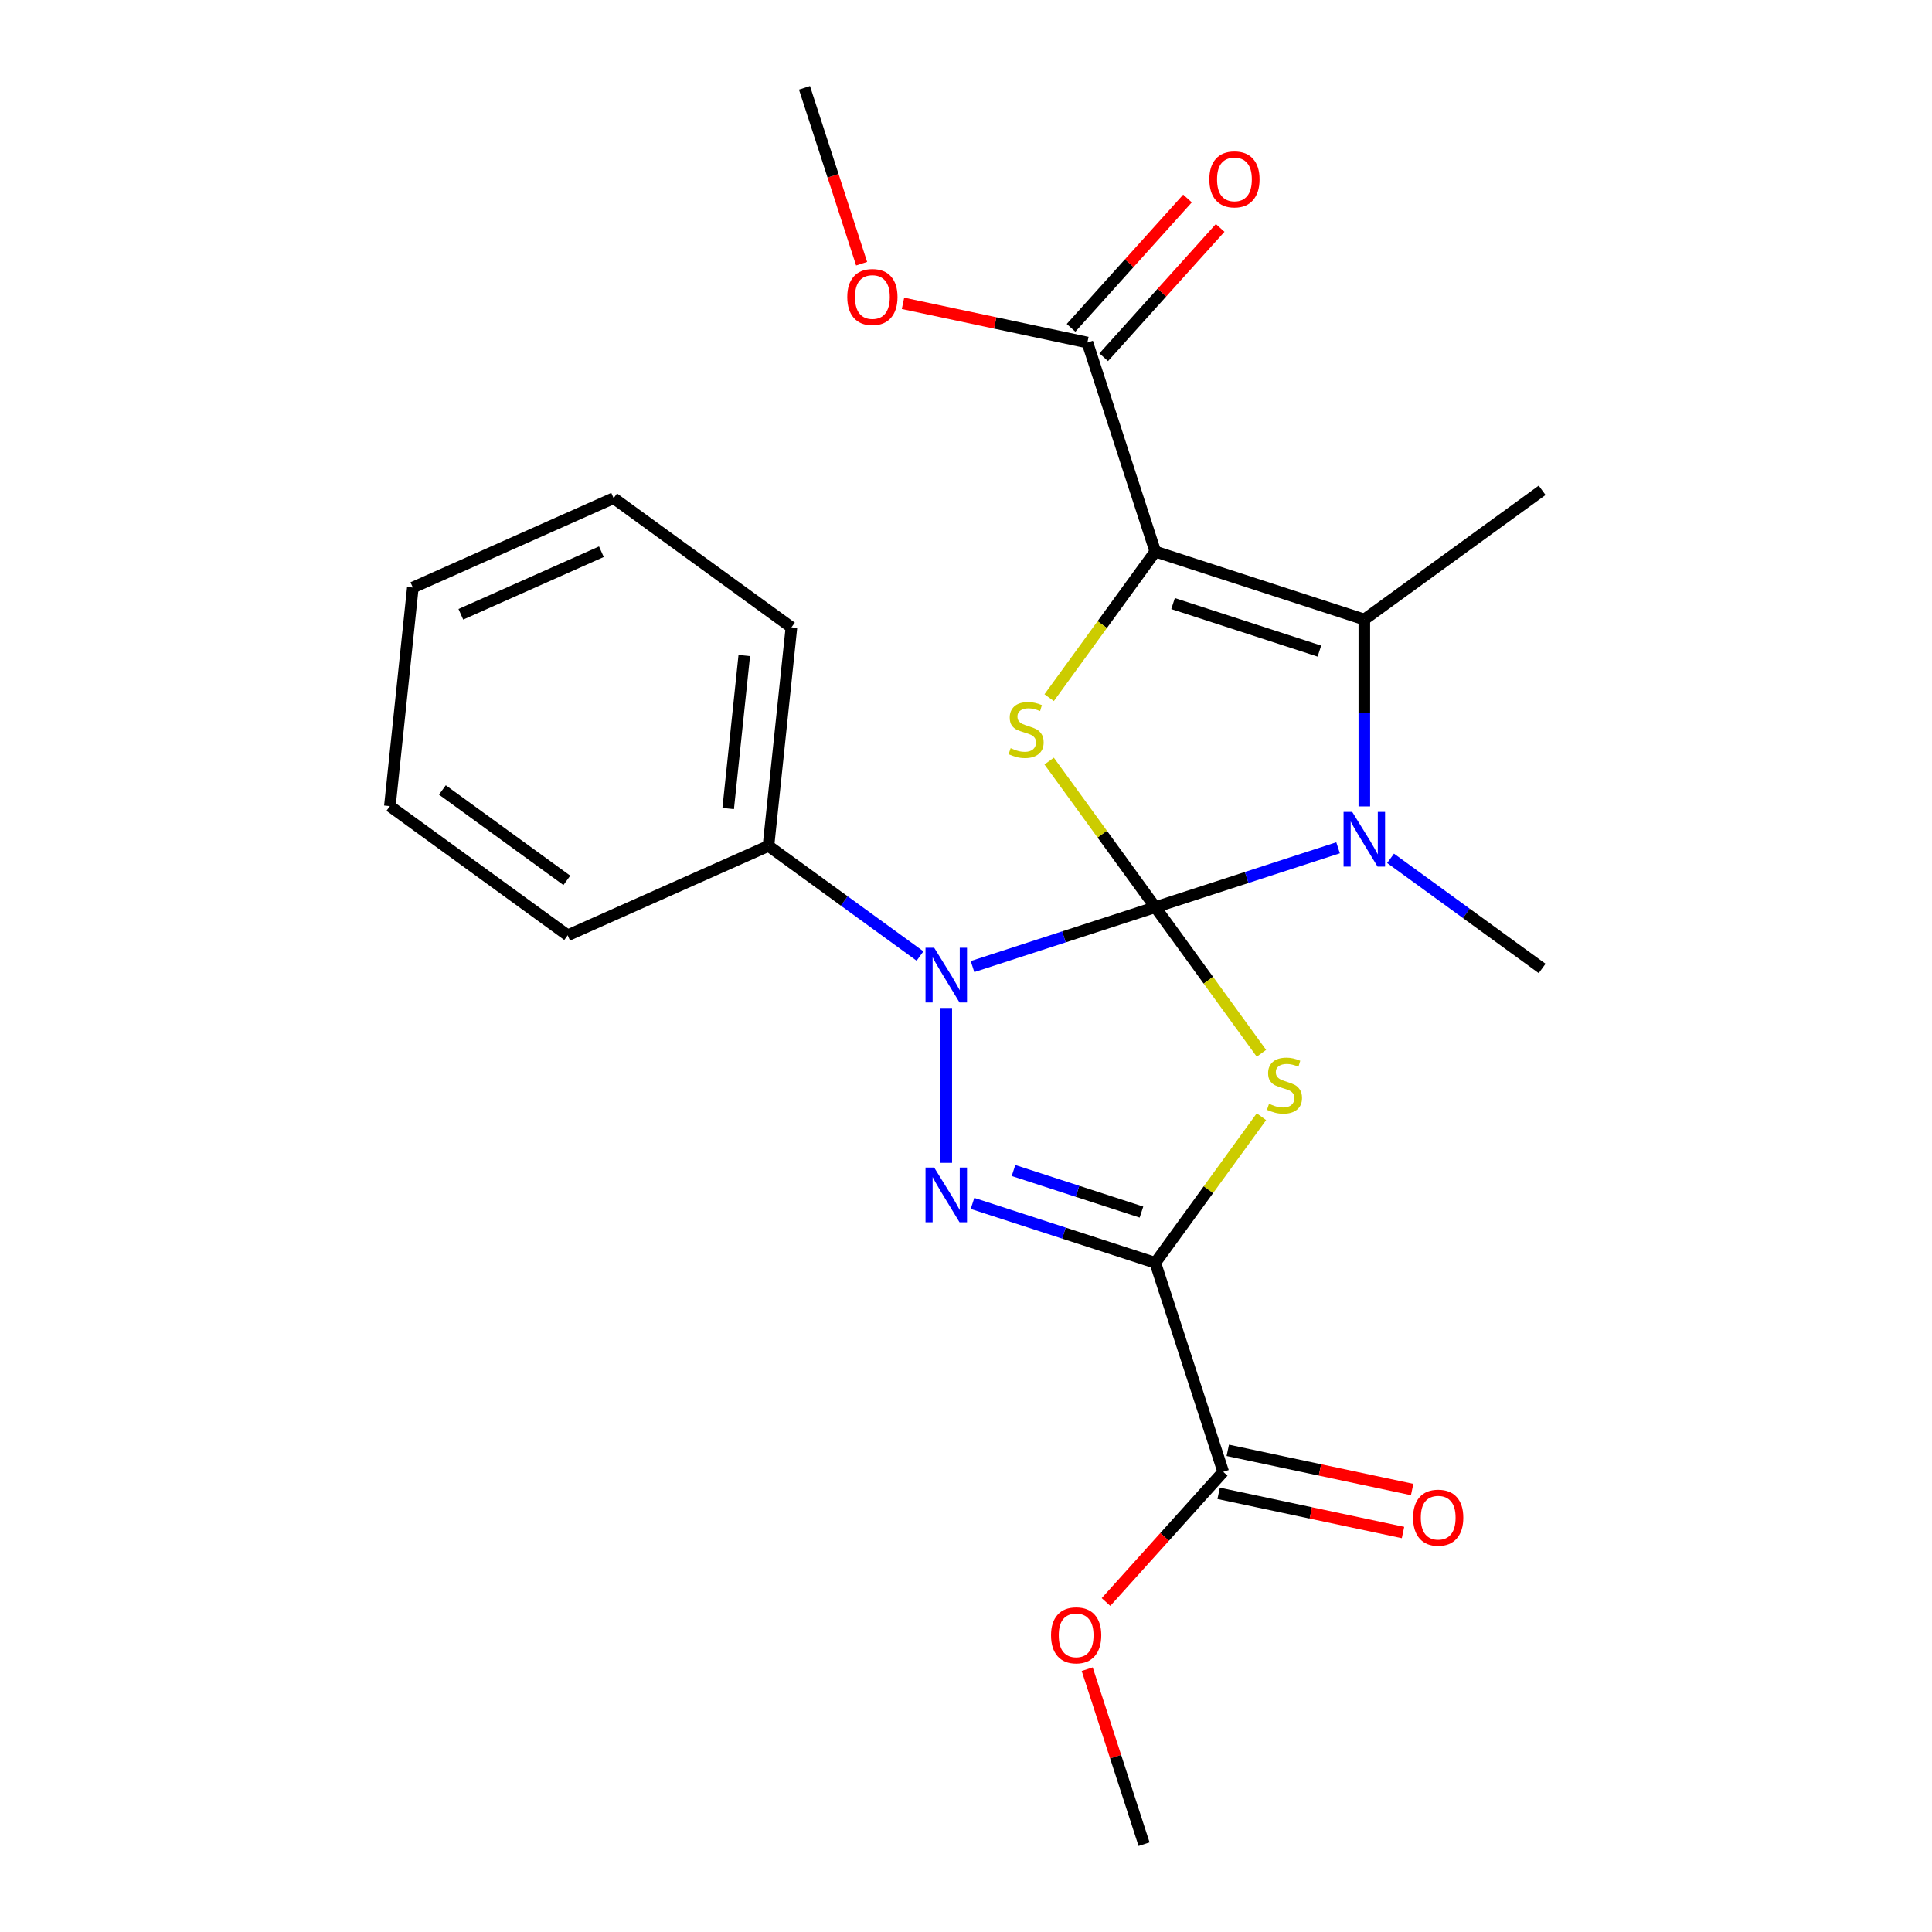 <?xml version='1.0' encoding='iso-8859-1'?>
<svg version='1.1' baseProfile='full'
              xmlns='http://www.w3.org/2000/svg'
                      xmlns:rdkit='http://www.rdkit.org/xml'
                      xmlns:xlink='http://www.w3.org/1999/xlink'
                  xml:space='preserve'
width='1000px' height='1000px' viewBox='0 0 1000 1000'>
<!-- END OF HEADER -->
<rect style='opacity:1.0;fill:#FFFFFF;stroke:none' width='1000' height='1000' x='0' y='0'> </rect>
<path class='bond-0' d='M 597.979,469.556 L 625.45,507.367' style='fill:none;fill-rule:evenodd;stroke:#000000;stroke-width:6px;stroke-linecap:butt;stroke-linejoin:miter;stroke-opacity:1' />
<path class='bond-0' d='M 625.45,507.367 L 652.921,545.177' style='fill:none;fill-rule:evenodd;stroke:#CCCC00;stroke-width:6px;stroke-linecap:butt;stroke-linejoin:miter;stroke-opacity:1' />
<path class='bond-2' d='M 597.979,469.556 L 550.675,484.926' style='fill:none;fill-rule:evenodd;stroke:#000000;stroke-width:6px;stroke-linecap:butt;stroke-linejoin:miter;stroke-opacity:1' />
<path class='bond-2' d='M 550.675,484.926 L 503.371,500.296' style='fill:none;fill-rule:evenodd;stroke:#0000FF;stroke-width:6px;stroke-linecap:butt;stroke-linejoin:miter;stroke-opacity:1' />
<path class='bond-5' d='M 597.979,469.556 L 645.283,454.186' style='fill:none;fill-rule:evenodd;stroke:#000000;stroke-width:6px;stroke-linecap:butt;stroke-linejoin:miter;stroke-opacity:1' />
<path class='bond-5' d='M 645.283,454.186 L 692.586,438.816' style='fill:none;fill-rule:evenodd;stroke:#0000FF;stroke-width:6px;stroke-linecap:butt;stroke-linejoin:miter;stroke-opacity:1' />
<path class='bond-6' d='M 597.979,469.556 L 570.508,431.745' style='fill:none;fill-rule:evenodd;stroke:#000000;stroke-width:6px;stroke-linecap:butt;stroke-linejoin:miter;stroke-opacity:1' />
<path class='bond-6' d='M 570.508,431.745 L 543.037,393.935' style='fill:none;fill-rule:evenodd;stroke:#CCCC00;stroke-width:6px;stroke-linecap:butt;stroke-linejoin:miter;stroke-opacity:1' />
<path class='bond-1' d='M 652.921,578.001 L 625.45,615.812' style='fill:none;fill-rule:evenodd;stroke:#CCCC00;stroke-width:6px;stroke-linecap:butt;stroke-linejoin:miter;stroke-opacity:1' />
<path class='bond-1' d='M 625.45,615.812 L 597.979,653.623' style='fill:none;fill-rule:evenodd;stroke:#000000;stroke-width:6px;stroke-linecap:butt;stroke-linejoin:miter;stroke-opacity:1' />
<path class='bond-9' d='M 597.979,653.623 L 633.132,761.814' style='fill:none;fill-rule:evenodd;stroke:#000000;stroke-width:6px;stroke-linecap:butt;stroke-linejoin:miter;stroke-opacity:1' />
<path class='bond-25' d='M 597.979,653.623 L 550.675,638.253' style='fill:none;fill-rule:evenodd;stroke:#000000;stroke-width:6px;stroke-linecap:butt;stroke-linejoin:miter;stroke-opacity:1' />
<path class='bond-25' d='M 550.675,638.253 L 503.371,622.883' style='fill:none;fill-rule:evenodd;stroke:#0000FF;stroke-width:6px;stroke-linecap:butt;stroke-linejoin:miter;stroke-opacity:1' />
<path class='bond-25' d='M 590.818,627.373 L 557.706,616.614' style='fill:none;fill-rule:evenodd;stroke:#000000;stroke-width:6px;stroke-linecap:butt;stroke-linejoin:miter;stroke-opacity:1' />
<path class='bond-25' d='M 557.706,616.614 L 524.593,605.855' style='fill:none;fill-rule:evenodd;stroke:#0000FF;stroke-width:6px;stroke-linecap:butt;stroke-linejoin:miter;stroke-opacity:1' />
<path class='bond-4' d='M 489.787,521.714 L 489.787,601.89' style='fill:none;fill-rule:evenodd;stroke:#0000FF;stroke-width:6px;stroke-linecap:butt;stroke-linejoin:miter;stroke-opacity:1' />
<path class='bond-10' d='M 476.203,494.84 L 436.979,466.342' style='fill:none;fill-rule:evenodd;stroke:#0000FF;stroke-width:6px;stroke-linecap:butt;stroke-linejoin:miter;stroke-opacity:1' />
<path class='bond-10' d='M 436.979,466.342 L 397.754,437.844' style='fill:none;fill-rule:evenodd;stroke:#000000;stroke-width:6px;stroke-linecap:butt;stroke-linejoin:miter;stroke-opacity:1' />
<path class='bond-3' d='M 597.979,285.49 L 570.508,323.3' style='fill:none;fill-rule:evenodd;stroke:#000000;stroke-width:6px;stroke-linecap:butt;stroke-linejoin:miter;stroke-opacity:1' />
<path class='bond-3' d='M 570.508,323.3 L 543.037,361.111' style='fill:none;fill-rule:evenodd;stroke:#CCCC00;stroke-width:6px;stroke-linecap:butt;stroke-linejoin:miter;stroke-opacity:1' />
<path class='bond-8' d='M 597.979,285.49 L 562.825,177.298' style='fill:none;fill-rule:evenodd;stroke:#000000;stroke-width:6px;stroke-linecap:butt;stroke-linejoin:miter;stroke-opacity:1' />
<path class='bond-24' d='M 597.979,285.49 L 706.17,320.643' style='fill:none;fill-rule:evenodd;stroke:#000000;stroke-width:6px;stroke-linecap:butt;stroke-linejoin:miter;stroke-opacity:1' />
<path class='bond-24' d='M 607.177,312.401 L 682.911,337.008' style='fill:none;fill-rule:evenodd;stroke:#000000;stroke-width:6px;stroke-linecap:butt;stroke-linejoin:miter;stroke-opacity:1' />
<path class='bond-7' d='M 706.17,417.399 L 706.17,369.021' style='fill:none;fill-rule:evenodd;stroke:#0000FF;stroke-width:6px;stroke-linecap:butt;stroke-linejoin:miter;stroke-opacity:1' />
<path class='bond-7' d='M 706.17,369.021 L 706.17,320.643' style='fill:none;fill-rule:evenodd;stroke:#000000;stroke-width:6px;stroke-linecap:butt;stroke-linejoin:miter;stroke-opacity:1' />
<path class='bond-13' d='M 719.754,444.272 L 758.979,472.77' style='fill:none;fill-rule:evenodd;stroke:#0000FF;stroke-width:6px;stroke-linecap:butt;stroke-linejoin:miter;stroke-opacity:1' />
<path class='bond-13' d='M 758.979,472.77 L 798.204,501.269' style='fill:none;fill-rule:evenodd;stroke:#000000;stroke-width:6px;stroke-linecap:butt;stroke-linejoin:miter;stroke-opacity:1' />
<path class='bond-16' d='M 706.17,320.643 L 798.204,253.777' style='fill:none;fill-rule:evenodd;stroke:#000000;stroke-width:6px;stroke-linecap:butt;stroke-linejoin:miter;stroke-opacity:1' />
<path class='bond-11' d='M 571.279,184.91 L 601.417,151.438' style='fill:none;fill-rule:evenodd;stroke:#000000;stroke-width:6px;stroke-linecap:butt;stroke-linejoin:miter;stroke-opacity:1' />
<path class='bond-11' d='M 601.417,151.438 L 631.555,117.967' style='fill:none;fill-rule:evenodd;stroke:#FF0000;stroke-width:6px;stroke-linecap:butt;stroke-linejoin:miter;stroke-opacity:1' />
<path class='bond-11' d='M 554.371,169.686 L 584.509,136.214' style='fill:none;fill-rule:evenodd;stroke:#000000;stroke-width:6px;stroke-linecap:butt;stroke-linejoin:miter;stroke-opacity:1' />
<path class='bond-11' d='M 584.509,136.214 L 614.647,102.743' style='fill:none;fill-rule:evenodd;stroke:#FF0000;stroke-width:6px;stroke-linecap:butt;stroke-linejoin:miter;stroke-opacity:1' />
<path class='bond-14' d='M 562.825,177.298 L 515.11,167.156' style='fill:none;fill-rule:evenodd;stroke:#000000;stroke-width:6px;stroke-linecap:butt;stroke-linejoin:miter;stroke-opacity:1' />
<path class='bond-14' d='M 515.11,167.156 L 467.396,157.014' style='fill:none;fill-rule:evenodd;stroke:#FF0000;stroke-width:6px;stroke-linecap:butt;stroke-linejoin:miter;stroke-opacity:1' />
<path class='bond-12' d='M 630.767,772.942 L 678.482,783.084' style='fill:none;fill-rule:evenodd;stroke:#000000;stroke-width:6px;stroke-linecap:butt;stroke-linejoin:miter;stroke-opacity:1' />
<path class='bond-12' d='M 678.482,783.084 L 726.197,793.226' style='fill:none;fill-rule:evenodd;stroke:#FF0000;stroke-width:6px;stroke-linecap:butt;stroke-linejoin:miter;stroke-opacity:1' />
<path class='bond-12' d='M 635.498,750.687 L 683.212,760.829' style='fill:none;fill-rule:evenodd;stroke:#000000;stroke-width:6px;stroke-linecap:butt;stroke-linejoin:miter;stroke-opacity:1' />
<path class='bond-12' d='M 683.212,760.829 L 730.927,770.971' style='fill:none;fill-rule:evenodd;stroke:#FF0000;stroke-width:6px;stroke-linecap:butt;stroke-linejoin:miter;stroke-opacity:1' />
<path class='bond-15' d='M 633.132,761.814 L 602.8,795.502' style='fill:none;fill-rule:evenodd;stroke:#000000;stroke-width:6px;stroke-linecap:butt;stroke-linejoin:miter;stroke-opacity:1' />
<path class='bond-15' d='M 602.8,795.502 L 572.467,829.19' style='fill:none;fill-rule:evenodd;stroke:#FF0000;stroke-width:6px;stroke-linecap:butt;stroke-linejoin:miter;stroke-opacity:1' />
<path class='bond-17' d='M 397.754,437.844 L 409.645,324.707' style='fill:none;fill-rule:evenodd;stroke:#000000;stroke-width:6px;stroke-linecap:butt;stroke-linejoin:miter;stroke-opacity:1' />
<path class='bond-17' d='M 376.91,418.495 L 385.234,339.3' style='fill:none;fill-rule:evenodd;stroke:#000000;stroke-width:6px;stroke-linecap:butt;stroke-linejoin:miter;stroke-opacity:1' />
<path class='bond-18' d='M 397.754,437.844 L 293.83,484.114' style='fill:none;fill-rule:evenodd;stroke:#000000;stroke-width:6px;stroke-linecap:butt;stroke-linejoin:miter;stroke-opacity:1' />
<path class='bond-19' d='M 445.975,136.482 L 431.187,90.968' style='fill:none;fill-rule:evenodd;stroke:#FF0000;stroke-width:6px;stroke-linecap:butt;stroke-linejoin:miter;stroke-opacity:1' />
<path class='bond-19' d='M 431.187,90.968 L 416.398,45.455' style='fill:none;fill-rule:evenodd;stroke:#000000;stroke-width:6px;stroke-linecap:butt;stroke-linejoin:miter;stroke-opacity:1' />
<path class='bond-20' d='M 562.732,863.958 L 577.449,909.252' style='fill:none;fill-rule:evenodd;stroke:#FF0000;stroke-width:6px;stroke-linecap:butt;stroke-linejoin:miter;stroke-opacity:1' />
<path class='bond-20' d='M 577.449,909.252 L 592.166,954.545' style='fill:none;fill-rule:evenodd;stroke:#000000;stroke-width:6px;stroke-linecap:butt;stroke-linejoin:miter;stroke-opacity:1' />
<path class='bond-21' d='M 409.645,324.707 L 317.612,257.841' style='fill:none;fill-rule:evenodd;stroke:#000000;stroke-width:6px;stroke-linecap:butt;stroke-linejoin:miter;stroke-opacity:1' />
<path class='bond-22' d='M 293.83,484.114 L 201.796,417.248' style='fill:none;fill-rule:evenodd;stroke:#000000;stroke-width:6px;stroke-linecap:butt;stroke-linejoin:miter;stroke-opacity:1' />
<path class='bond-22' d='M 293.398,455.677 L 228.975,408.871' style='fill:none;fill-rule:evenodd;stroke:#000000;stroke-width:6px;stroke-linecap:butt;stroke-linejoin:miter;stroke-opacity:1' />
<path class='bond-26' d='M 317.612,257.841 L 213.687,304.111' style='fill:none;fill-rule:evenodd;stroke:#000000;stroke-width:6px;stroke-linecap:butt;stroke-linejoin:miter;stroke-opacity:1' />
<path class='bond-26' d='M 311.277,285.567 L 238.53,317.956' style='fill:none;fill-rule:evenodd;stroke:#000000;stroke-width:6px;stroke-linecap:butt;stroke-linejoin:miter;stroke-opacity:1' />
<path class='bond-23' d='M 201.796,417.248 L 213.687,304.111' style='fill:none;fill-rule:evenodd;stroke:#000000;stroke-width:6px;stroke-linecap:butt;stroke-linejoin:miter;stroke-opacity:1' />
<path  class='atom-1' d='M 656.845 571.309
Q 657.165 571.429, 658.485 571.989
Q 659.805 572.549, 661.245 572.909
Q 662.725 573.229, 664.165 573.229
Q 666.845 573.229, 668.405 571.949
Q 669.965 570.629, 669.965 568.349
Q 669.965 566.789, 669.165 565.829
Q 668.405 564.869, 667.205 564.349
Q 666.005 563.829, 664.005 563.229
Q 661.485 562.469, 659.965 561.749
Q 658.485 561.029, 657.405 559.509
Q 656.365 557.989, 656.365 555.429
Q 656.365 551.869, 658.765 549.669
Q 661.205 547.469, 666.005 547.469
Q 669.285 547.469, 673.005 549.029
L 672.085 552.109
Q 668.685 550.709, 666.125 550.709
Q 663.365 550.709, 661.845 551.869
Q 660.325 552.989, 660.365 554.949
Q 660.365 556.469, 661.125 557.389
Q 661.925 558.309, 663.045 558.829
Q 664.205 559.349, 666.125 559.949
Q 668.685 560.749, 670.205 561.549
Q 671.725 562.349, 672.805 563.989
Q 673.925 565.589, 673.925 568.349
Q 673.925 572.269, 671.285 574.389
Q 668.685 576.469, 664.325 576.469
Q 661.805 576.469, 659.885 575.909
Q 658.005 575.389, 655.765 574.469
L 656.845 571.309
' fill='#CCCC00'/>
<path  class='atom-3' d='M 483.527 490.55
L 492.807 505.55
Q 493.727 507.03, 495.207 509.71
Q 496.687 512.39, 496.767 512.55
L 496.767 490.55
L 500.527 490.55
L 500.527 518.87
L 496.647 518.87
L 486.687 502.47
Q 485.527 500.55, 484.287 498.35
Q 483.087 496.15, 482.727 495.47
L 482.727 518.87
L 479.047 518.87
L 479.047 490.55
L 483.527 490.55
' fill='#0000FF'/>
<path  class='atom-5' d='M 483.527 604.309
L 492.807 619.309
Q 493.727 620.789, 495.207 623.469
Q 496.687 626.149, 496.767 626.309
L 496.767 604.309
L 500.527 604.309
L 500.527 632.629
L 496.647 632.629
L 486.687 616.229
Q 485.527 614.309, 484.287 612.109
Q 483.087 609.909, 482.727 609.229
L 482.727 632.629
L 479.047 632.629
L 479.047 604.309
L 483.527 604.309
' fill='#0000FF'/>
<path  class='atom-6' d='M 699.91 420.243
L 709.19 435.243
Q 710.11 436.723, 711.59 439.403
Q 713.07 442.083, 713.15 442.243
L 713.15 420.243
L 716.91 420.243
L 716.91 448.563
L 713.03 448.563
L 703.07 432.163
Q 701.91 430.243, 700.67 428.043
Q 699.47 425.843, 699.11 425.163
L 699.11 448.563
L 695.43 448.563
L 695.43 420.243
L 699.91 420.243
' fill='#0000FF'/>
<path  class='atom-7' d='M 523.113 387.243
Q 523.433 387.363, 524.753 387.923
Q 526.073 388.483, 527.513 388.843
Q 528.993 389.163, 530.433 389.163
Q 533.113 389.163, 534.673 387.883
Q 536.233 386.563, 536.233 384.283
Q 536.233 382.723, 535.433 381.763
Q 534.673 380.803, 533.473 380.283
Q 532.273 379.763, 530.273 379.163
Q 527.753 378.403, 526.233 377.683
Q 524.753 376.963, 523.673 375.443
Q 522.633 373.923, 522.633 371.363
Q 522.633 367.803, 525.033 365.603
Q 527.473 363.403, 532.273 363.403
Q 535.553 363.403, 539.273 364.963
L 538.353 368.043
Q 534.953 366.643, 532.393 366.643
Q 529.633 366.643, 528.113 367.803
Q 526.593 368.923, 526.633 370.883
Q 526.633 372.403, 527.393 373.323
Q 528.193 374.243, 529.313 374.763
Q 530.473 375.283, 532.393 375.883
Q 534.953 376.683, 536.473 377.483
Q 537.993 378.283, 539.073 379.923
Q 540.193 381.523, 540.193 384.283
Q 540.193 388.203, 537.553 390.323
Q 534.953 392.403, 530.593 392.403
Q 528.073 392.403, 526.153 391.843
Q 524.273 391.323, 522.033 390.403
L 523.113 387.243
' fill='#CCCC00'/>
<path  class='atom-12' d='M 625.945 92.838
Q 625.945 86.038, 629.305 82.238
Q 632.665 78.438, 638.945 78.438
Q 645.225 78.438, 648.585 82.238
Q 651.945 86.038, 651.945 92.838
Q 651.945 99.718, 648.545 103.638
Q 645.145 107.518, 638.945 107.518
Q 632.705 107.518, 629.305 103.638
Q 625.945 99.758, 625.945 92.838
M 638.945 104.318
Q 643.265 104.318, 645.585 101.438
Q 647.945 98.518, 647.945 92.838
Q 647.945 87.278, 645.585 84.478
Q 643.265 81.638, 638.945 81.638
Q 634.625 81.638, 632.265 84.438
Q 629.945 87.238, 629.945 92.838
Q 629.945 98.558, 632.265 101.438
Q 634.625 104.318, 638.945 104.318
' fill='#FF0000'/>
<path  class='atom-13' d='M 731.406 785.546
Q 731.406 778.746, 734.766 774.946
Q 738.126 771.146, 744.406 771.146
Q 750.686 771.146, 754.046 774.946
Q 757.406 778.746, 757.406 785.546
Q 757.406 792.426, 754.006 796.346
Q 750.606 800.226, 744.406 800.226
Q 738.166 800.226, 734.766 796.346
Q 731.406 792.466, 731.406 785.546
M 744.406 797.026
Q 748.726 797.026, 751.046 794.146
Q 753.406 791.226, 753.406 785.546
Q 753.406 779.986, 751.046 777.186
Q 748.726 774.346, 744.406 774.346
Q 740.086 774.346, 737.726 777.146
Q 735.406 779.946, 735.406 785.546
Q 735.406 791.266, 737.726 794.146
Q 740.086 797.026, 744.406 797.026
' fill='#FF0000'/>
<path  class='atom-15' d='M 438.552 153.726
Q 438.552 146.926, 441.912 143.126
Q 445.272 139.326, 451.552 139.326
Q 457.832 139.326, 461.192 143.126
Q 464.552 146.926, 464.552 153.726
Q 464.552 160.606, 461.152 164.526
Q 457.752 168.406, 451.552 168.406
Q 445.312 168.406, 441.912 164.526
Q 438.552 160.646, 438.552 153.726
M 451.552 165.206
Q 455.872 165.206, 458.192 162.326
Q 460.552 159.406, 460.552 153.726
Q 460.552 148.166, 458.192 145.366
Q 455.872 142.526, 451.552 142.526
Q 447.232 142.526, 444.872 145.326
Q 442.552 148.126, 442.552 153.726
Q 442.552 159.446, 444.872 162.326
Q 447.232 165.206, 451.552 165.206
' fill='#FF0000'/>
<path  class='atom-16' d='M 544.013 846.434
Q 544.013 839.634, 547.373 835.834
Q 550.733 832.034, 557.013 832.034
Q 563.293 832.034, 566.653 835.834
Q 570.013 839.634, 570.013 846.434
Q 570.013 853.314, 566.613 857.234
Q 563.213 861.114, 557.013 861.114
Q 550.773 861.114, 547.373 857.234
Q 544.013 853.354, 544.013 846.434
M 557.013 857.914
Q 561.333 857.914, 563.653 855.034
Q 566.013 852.114, 566.013 846.434
Q 566.013 840.874, 563.653 838.074
Q 561.333 835.234, 557.013 835.234
Q 552.693 835.234, 550.333 838.034
Q 548.013 840.834, 548.013 846.434
Q 548.013 852.154, 550.333 855.034
Q 552.693 857.914, 557.013 857.914
' fill='#FF0000'/>
</svg>
